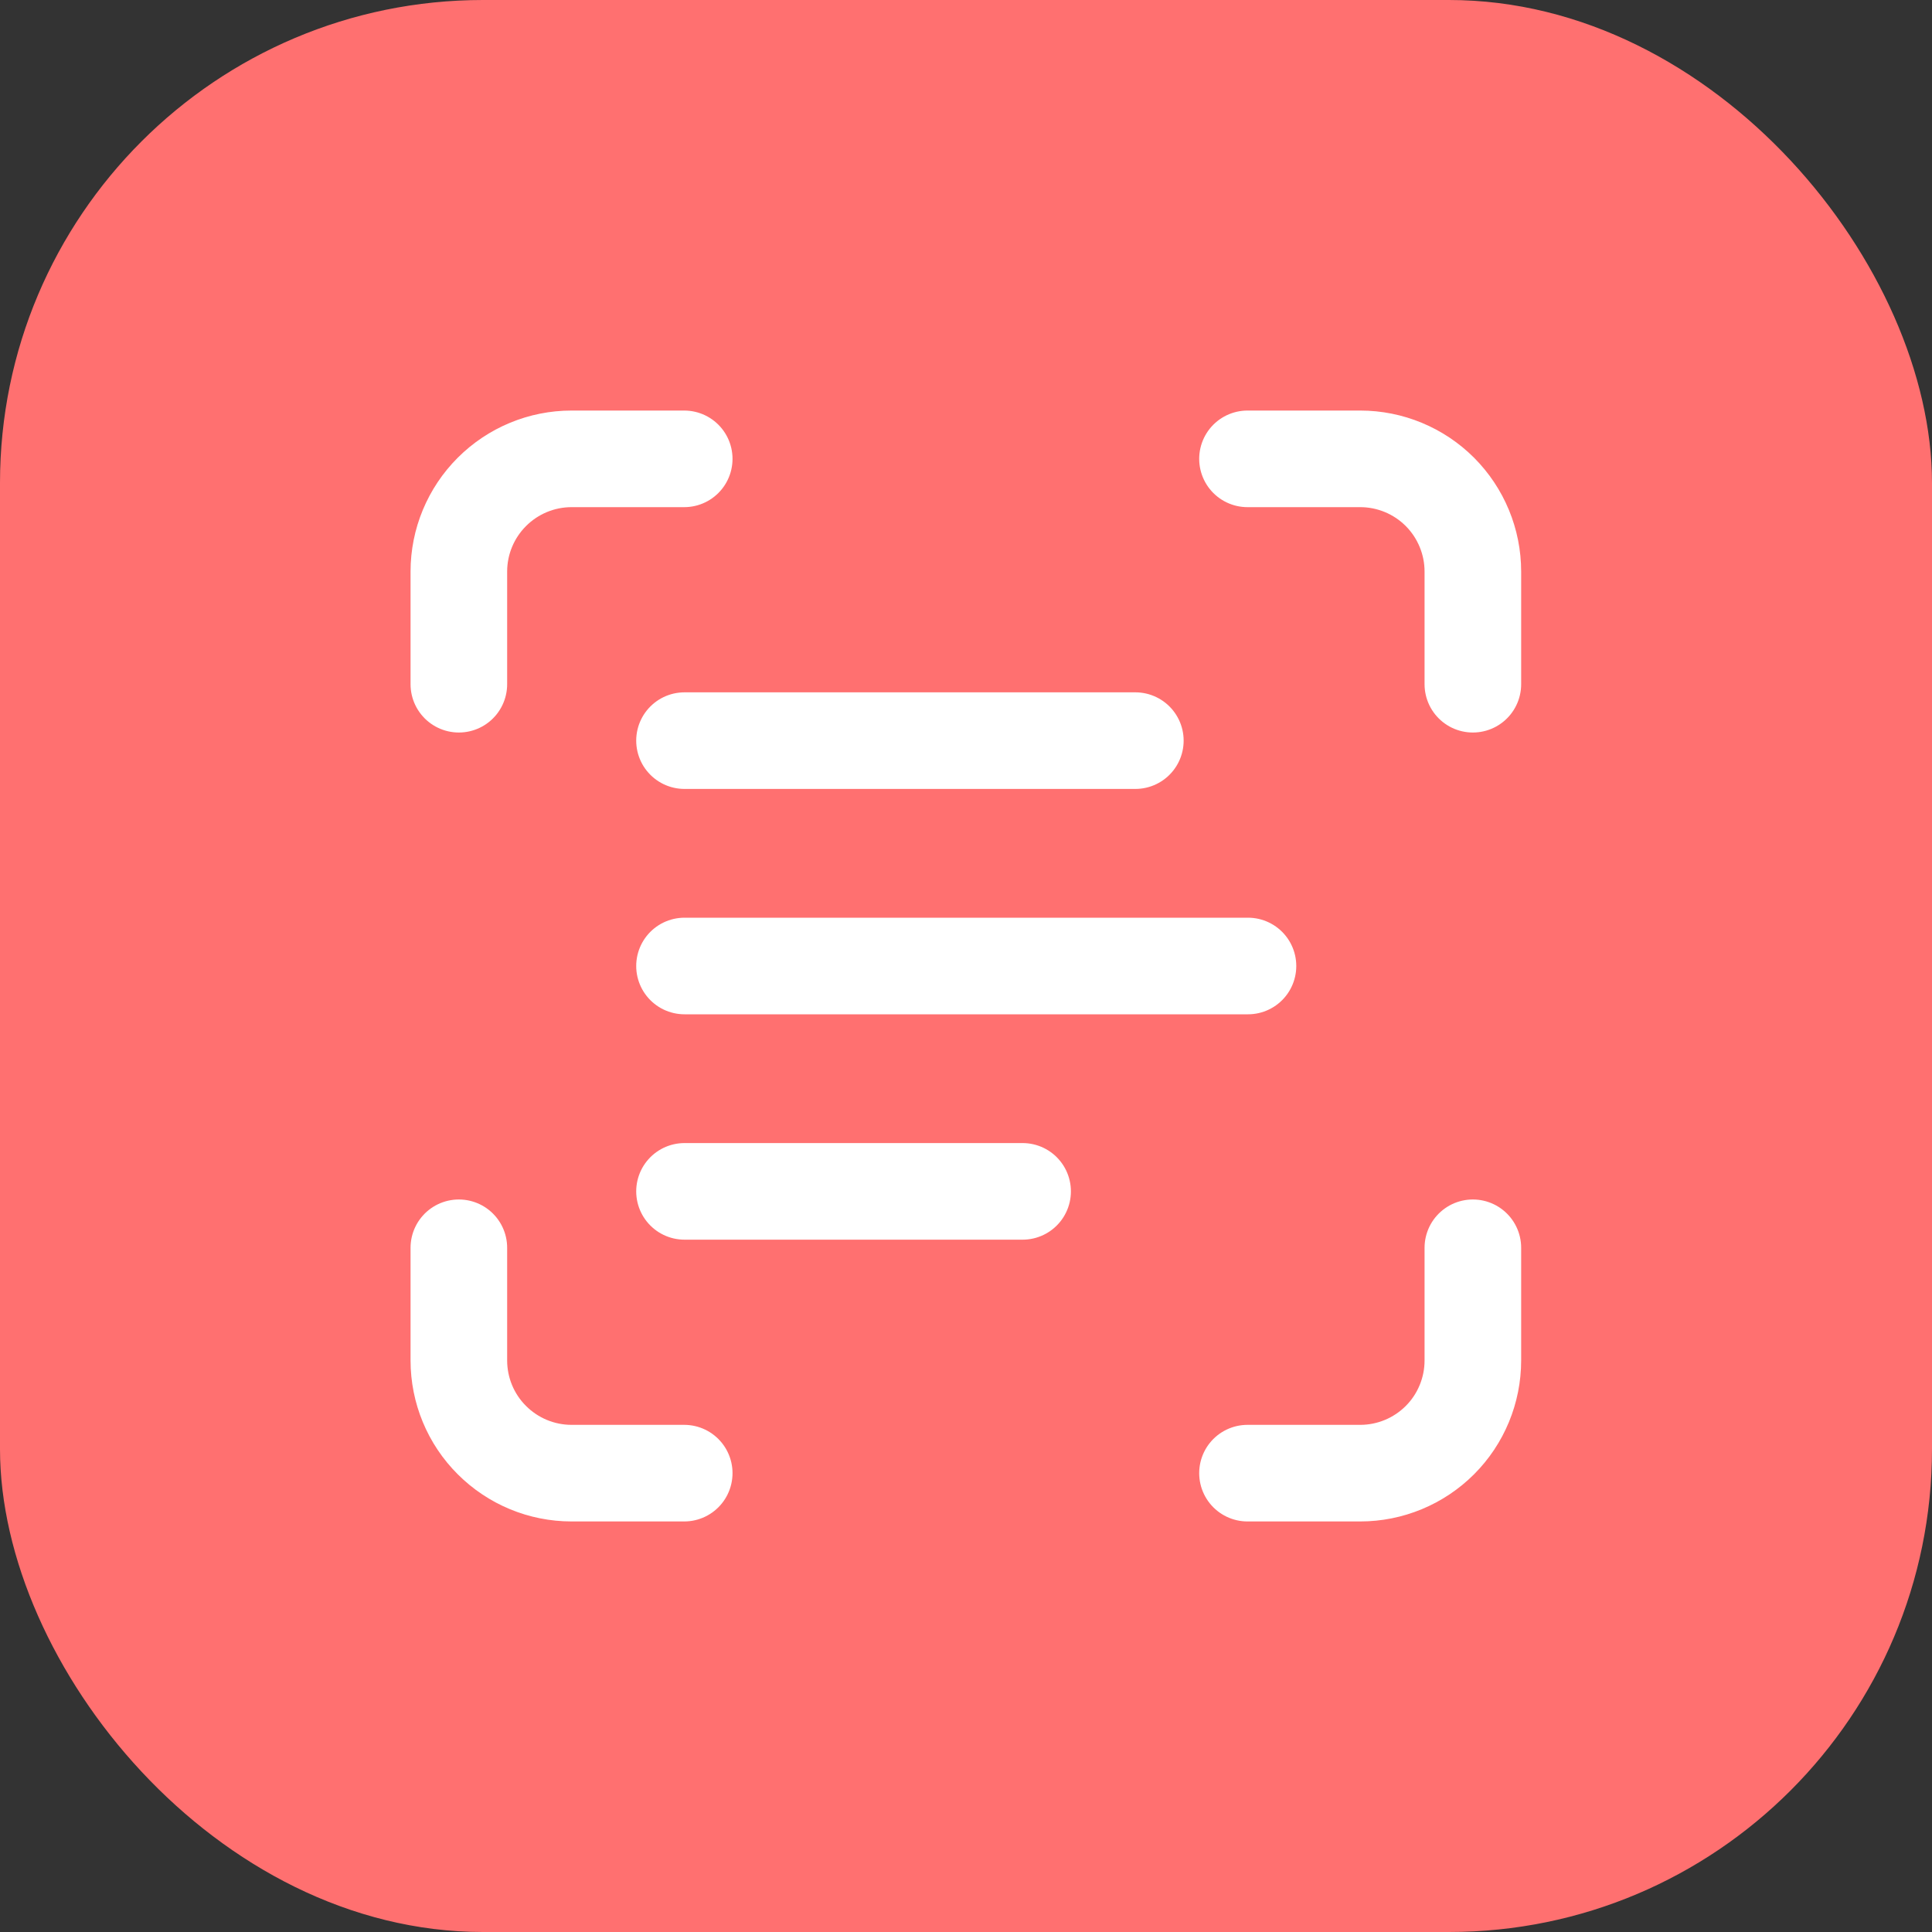 <svg width="20" height="20" viewBox="0 0 20 20" fill="none" xmlns="http://www.w3.org/2000/svg">
<rect x="0" y="0" width="20" height="20" fill="#333333" stroke="none"/>
<rect width="20" height="20" rx="5" fill="#FF7070"/>
<path d="M4.75 7.083V5.917C4.75 5.607 4.873 5.311 5.092 5.092C5.311 4.873 5.607 4.75 5.917 4.75H7.083" stroke="white" stroke-linecap="round" stroke-linejoin="round"/>
<path d="M12.914 4.75H14.081C14.39 4.75 14.687 4.873 14.906 5.092C15.124 5.311 15.247 5.607 15.247 5.917V7.083" stroke="white" stroke-linecap="round" stroke-linejoin="round"/>
<path d="M15.247 12.917V14.083C15.247 14.393 15.124 14.69 14.906 14.908C14.687 15.127 14.39 15.25 14.081 15.25H12.914" stroke="white" stroke-linecap="round" stroke-linejoin="round"/>
<path d="M7.083 15.25H5.917C5.607 15.25 5.311 15.127 5.092 14.908C4.873 14.69 4.75 14.393 4.75 14.083V12.917" stroke="white" stroke-linecap="round" stroke-linejoin="round"/>
<path d="M7.086 7.667H11.753" stroke="white" stroke-linecap="round" stroke-linejoin="round"/>
<path d="M7.086 10H12.919" stroke="white" stroke-linecap="round" stroke-linejoin="round"/>
<path d="M7.086 12.333H10.586" stroke="white" stroke-linecap="round" stroke-linejoin="round"/>
</svg>
